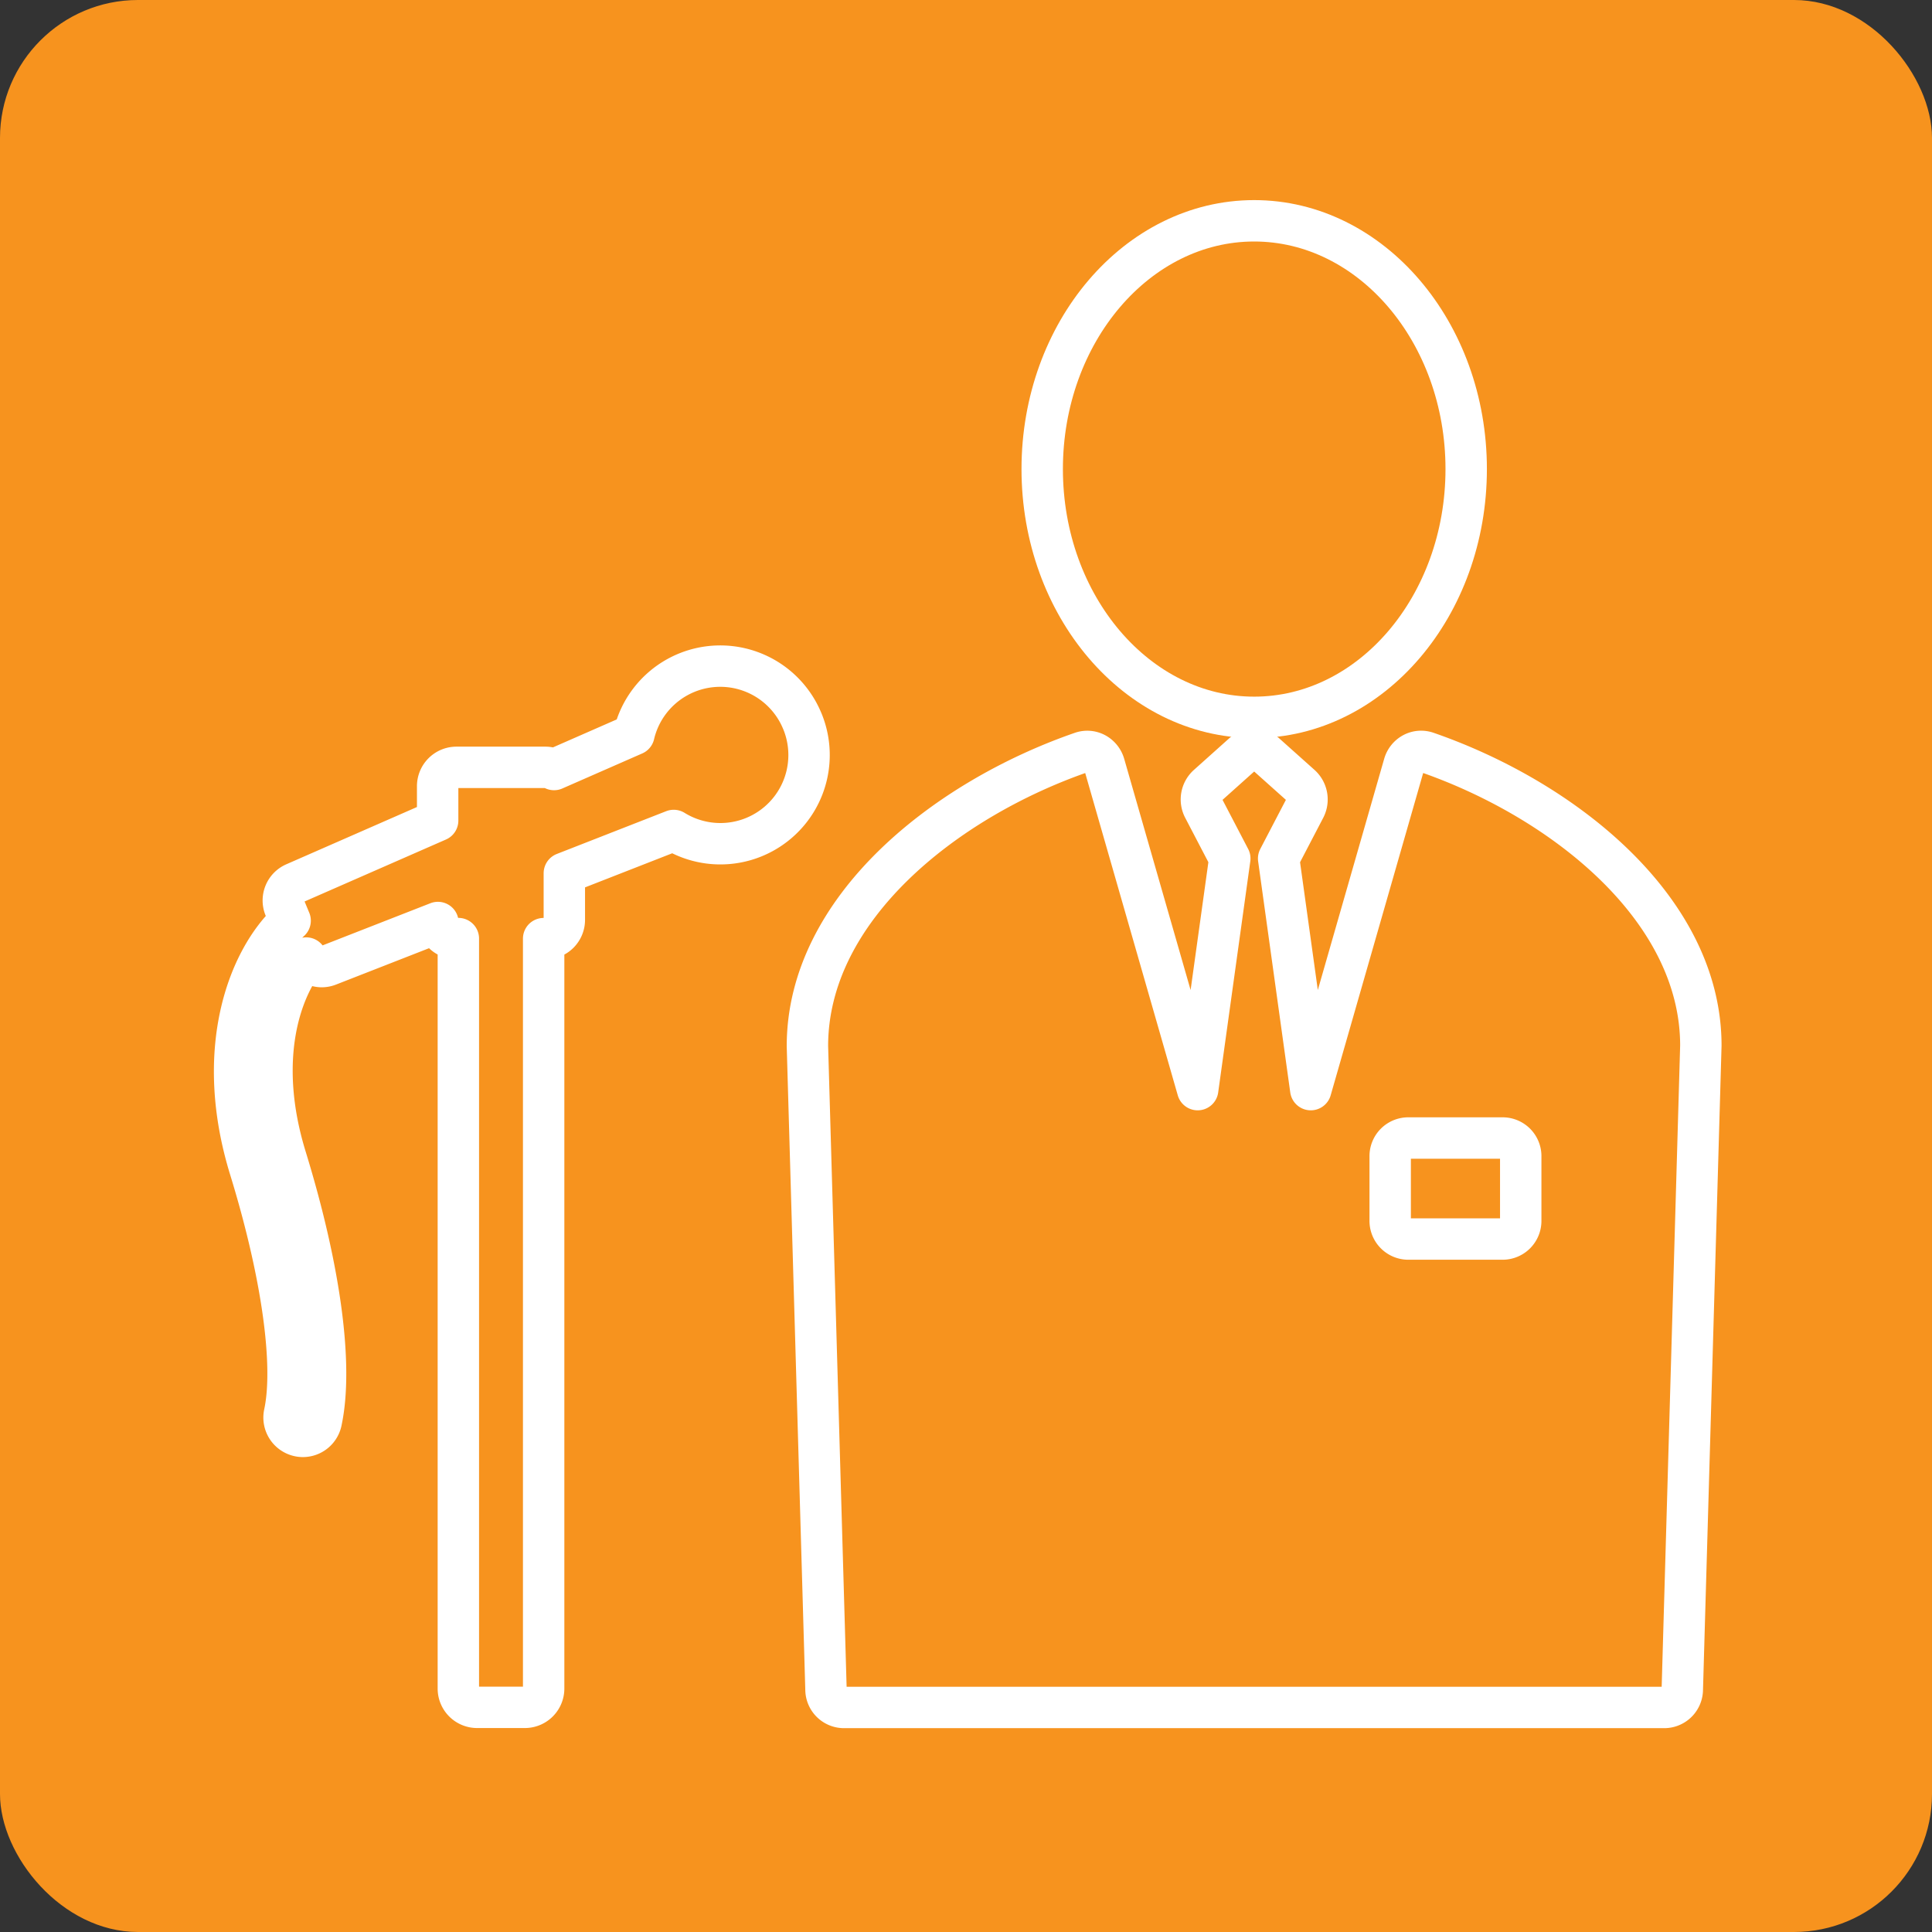 <svg xmlns="http://www.w3.org/2000/svg" width="140" height="140" viewBox="0 0 140 140">
  <rect x="0" y="0" width="140" height="140" fill="#333333" stroke="none"/>
  <g id="planicon_03" transform="translate(-641 -1808)">
    <rect id="長方形_256" data-name="長方形 256" width="140" height="140" rx="10" transform="translate(641 1808)" fill="#f7931e"/>
    <g id="グループ_277" data-name="グループ 277" transform="translate(617.922 1160.745)">
      <path id="パス_176" data-name="パス 176" d="M113.96,699.237c8.472,0,15.364-8.072,15.364-17.992s-6.892-17.99-15.364-17.99S98.6,671.328,98.6,681.245,105.489,699.237,113.96,699.237Z" fill="none" stroke="#fff" stroke-linecap="round" stroke-linejoin="round" stroke-width="3"/>
      <path id="パス_177" data-name="パス 177" d="M81.214,699.507a6.427,6.427,0,0,0-12.2.972l-5.788,2.538a1.373,1.373,0,0,0-.617-.157H56.153a1.364,1.364,0,0,0-1.361,1.366v2.49l-10.37,4.545a1.361,1.361,0,0,0-.71,1.767l.39.942c-3.037,2.8-5.554,9.381-2.916,17.957,2.332,7.576,3.268,14.218,2.505,17.767a1.365,1.365,0,0,0,1.048,1.615,1.288,1.288,0,0,0,.286.032,1.362,1.362,0,0,0,1.329-1.076c.867-4.041-.068-11.018-2.566-19.139-2.134-6.942-.482-12.043,1.478-14.447a1.348,1.348,0,0,0,1.122.619,1.364,1.364,0,0,0,.494-.094l7.929-3.1a1.358,1.358,0,0,0,1.342,1.164h.139v54.344a1.36,1.36,0,0,0,1.36,1.363h3.459a1.362,1.362,0,0,0,1.362-1.363V715.272h.139a1.361,1.361,0,0,0,1.36-1.361v-3.377l7.926-3.1a6.427,6.427,0,0,0,9.316-7.931Z" fill="none" stroke="#fff" stroke-linecap="round" stroke-linejoin="round" stroke-width="3"/>
      <path id="パス_178" data-name="パス 178" d="M126.461,701.77a1.256,1.256,0,0,0-1,.084,1.326,1.326,0,0,0-.638.8l-6.762,23.559-2.328-16.746,1.9-3.643a1.378,1.378,0,0,0-.291-1.652L114.8,701.9a1.25,1.25,0,0,0-1.678,0l-2.538,2.272a1.372,1.372,0,0,0-.291,1.652l1.9,3.641-2.327,16.748L103.1,702.657a1.337,1.337,0,0,0-.638-.8,1.251,1.251,0,0,0-1-.084c-9.893,3.426-19.875,11.327-19.875,21.291l1.345,46.62a1.308,1.308,0,0,0,1.284,1.3H143.7a1.31,1.31,0,0,0,1.284-1.3l1.344-46.659C146.331,713.095,136.352,705.194,126.461,701.77Zm6.815,29.289V735.7a1.315,1.315,0,0,1-1.286,1.34H125.1a1.316,1.316,0,0,1-1.284-1.34v-4.641a1.313,1.313,0,0,1,1.284-1.339h6.892A1.313,1.313,0,0,1,133.276,731.059Z" fill="none" stroke="#fff" stroke-linecap="round" stroke-linejoin="round" stroke-width="3"/>
    </g>
  </g>
</svg>
